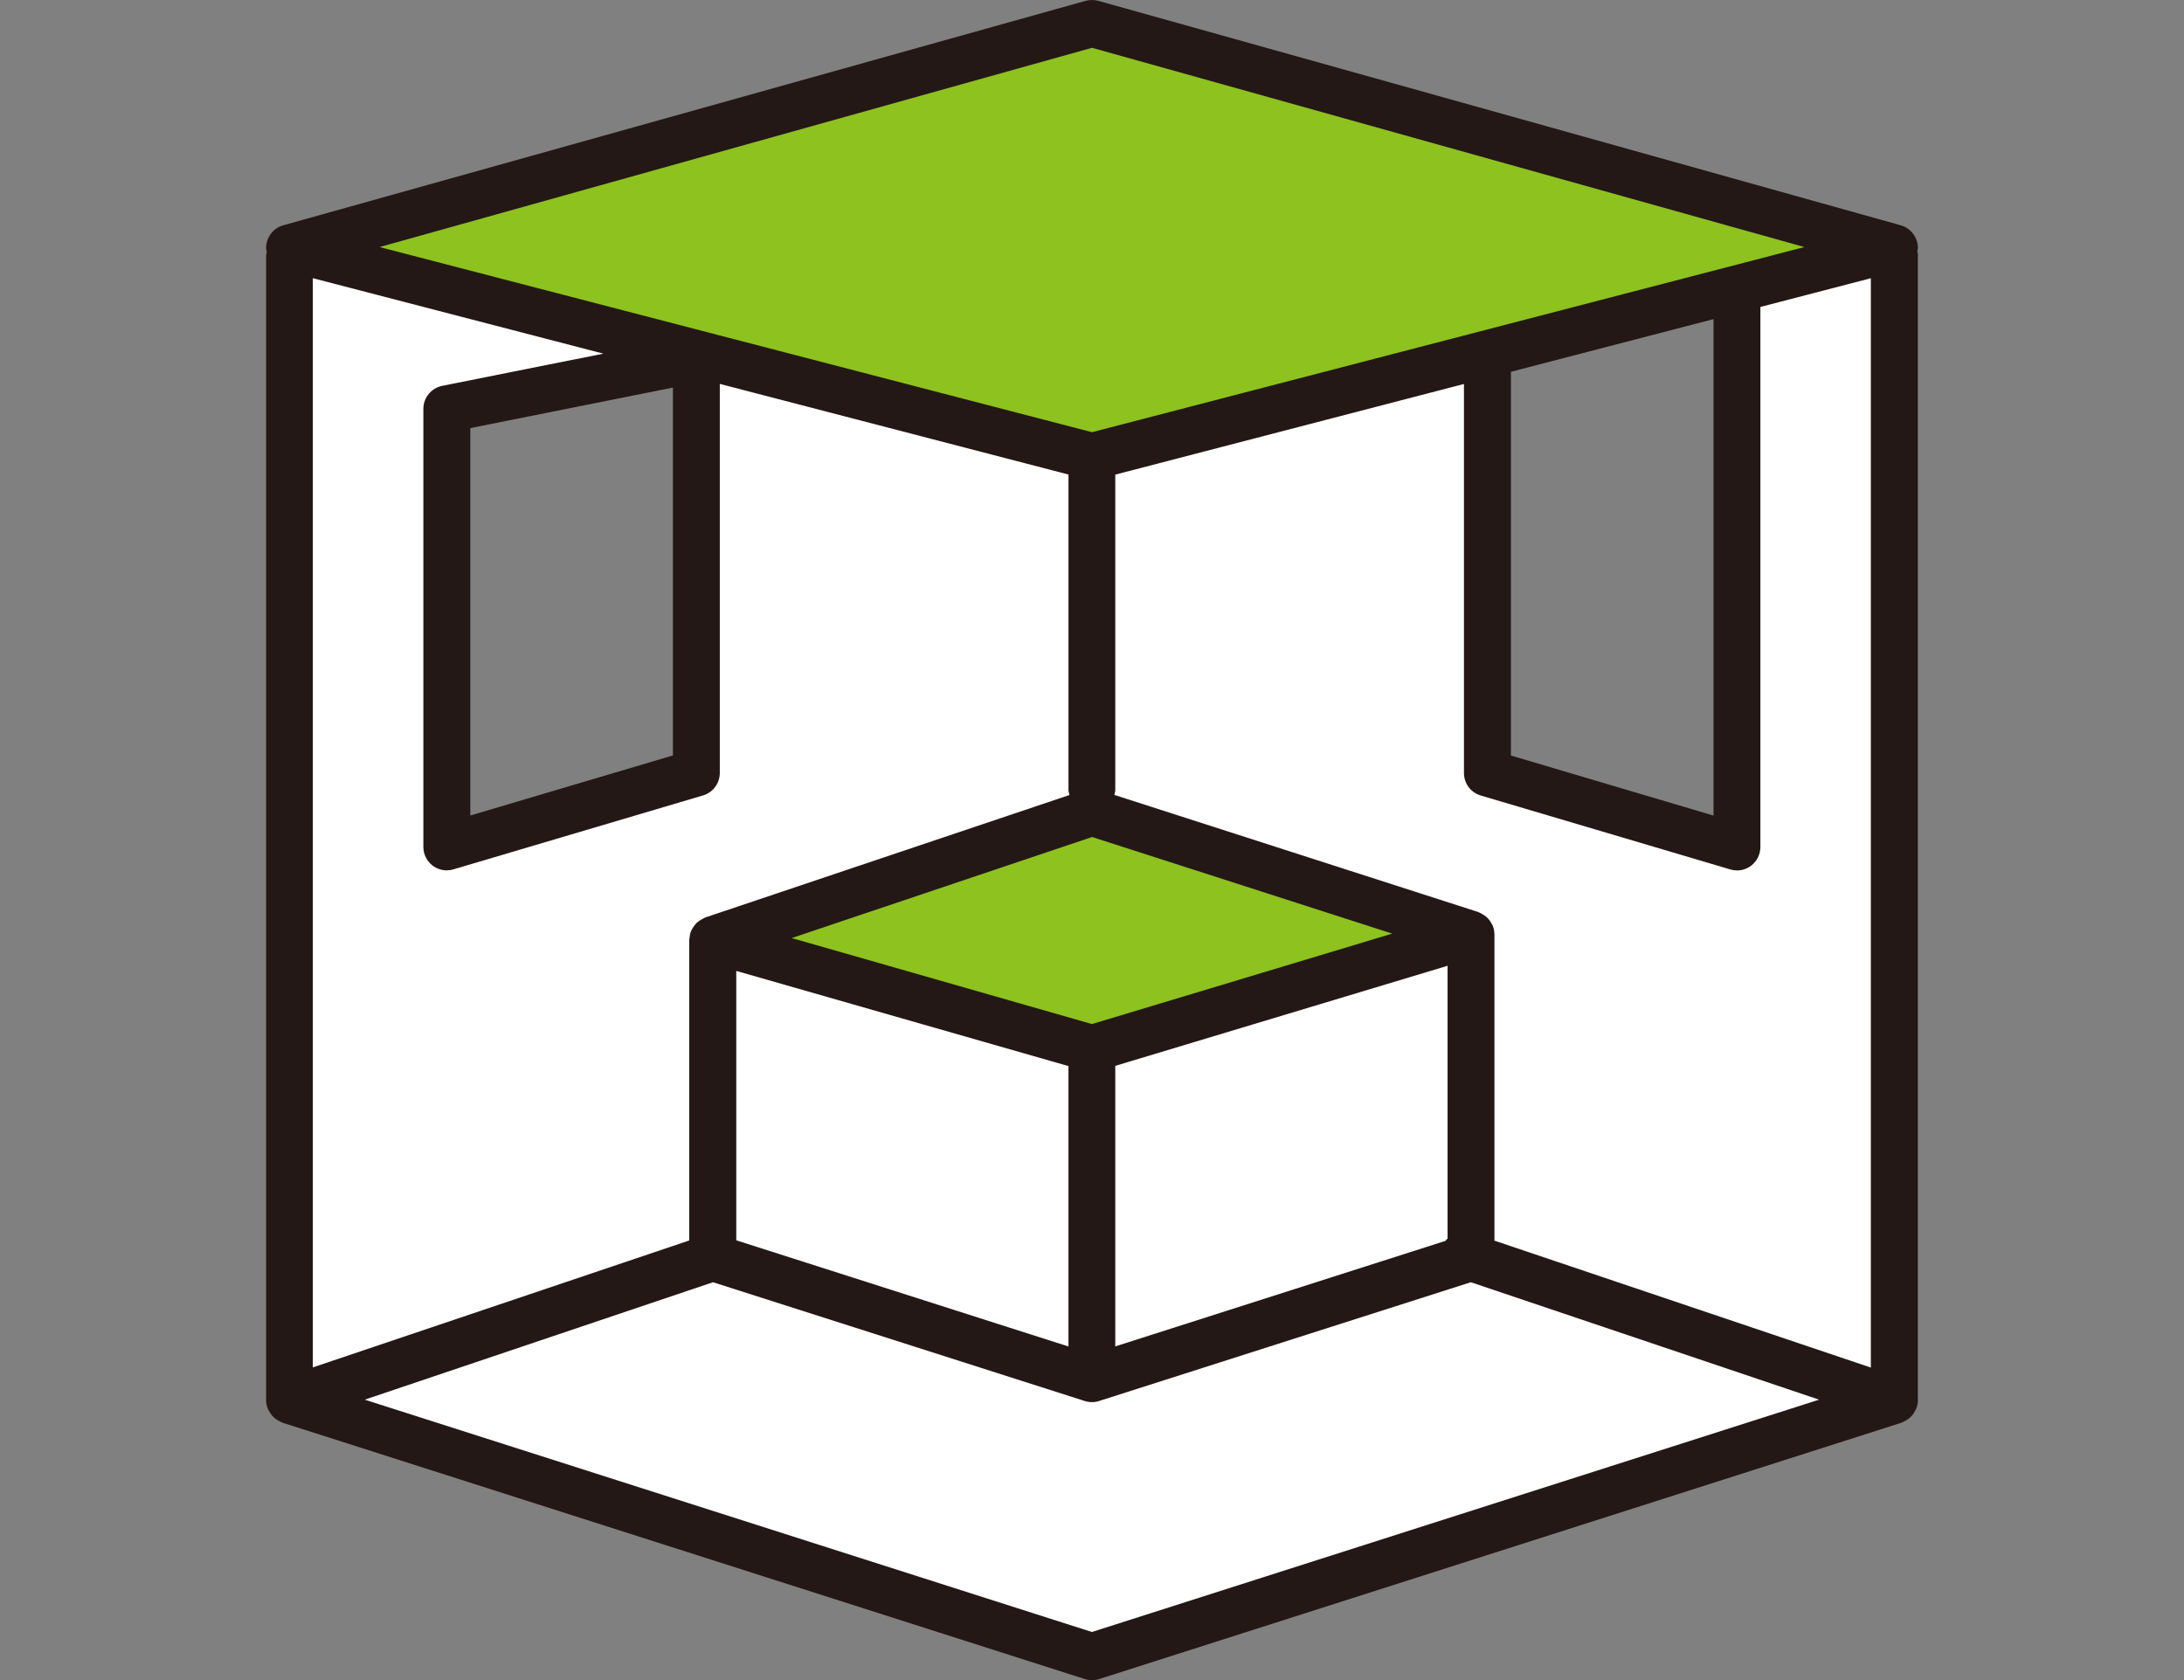 <?xml version="1.0" encoding="UTF-8"?><svg id="b" xmlns="http://www.w3.org/2000/svg" viewBox="0 0 260 200"><rect x="0" y="0" width="260" height="200" fill="#808080" stroke="none"/><path d="m130,54.34L34.47,29.51v137.18l95.53,30.52,95.53-30.52V29.51l-95.53,24.83Zm-47.09,37.68l-29.71,8.8v-52.15l29.71-5.93v49.28Zm123.89,8.8l-29.71-8.8v-49.92l29.71-7.72v66.45Z" style="fill:#fff;"/><polygon points="130 124.81 84.86 111.88 130 96.7 175.14 111.22 130 124.81" style="fill:#8dc21f;"/><polygon points="225.53 29.51 130 2.79 34.47 29.51 130 54.34 225.53 29.51" style="fill:#8dc21f;"/><path d="m228.32,29.54c.01-1.26-.83-2.38-2.04-2.72L130.75.1c-.49-.13-1.01-.13-1.51,0L33.72,26.82c-1.21.34-2.05,1.45-2.04,2.72,0,.16.05.3.08.46-.02.14-.08.26-.08.4v136.3s0,0,0,0c0,0,0,0,0,.01,0,.34.08.67.2.98.04.1.09.18.14.27.11.2.23.39.38.57.08.09.15.16.24.24.17.15.35.27.55.37.1.05.19.11.3.15.05.02.08.05.13.07l95.53,30.52c.28.09.56.13.85.13s.57-.04.85-.13l95.53-30.52s.09-.05.13-.07c.11-.04.2-.1.3-.15.2-.1.38-.22.55-.37.09-.08.16-.15.24-.24.15-.17.28-.36.38-.57.05-.09.1-.17.14-.27.12-.31.2-.63.2-.98,0,0,0,0,0-.01,0,0,0,0,0,0V30.25c0-.12-.05-.22-.07-.33.02-.13.07-.25.07-.38Zm-140.67,118.11v-32.07l39.55,11.33v33.38l-39.55-12.64ZM37.26,33.12l34.57,8.98-19.18,3.83c-1.3.26-2.25,1.41-2.25,2.74v52.15c0,.88.42,1.71,1.12,2.24.49.36,1.08.55,1.67.55.27,0,.53-.04.79-.12l29.71-8.8c1.19-.35,2-1.44,2-2.68v-46.31l41.51,10.79v37.56c0,.21.08.4.12.59l-43.36,14.58s-.07.04-.11.06c-.11.04-.19.1-.29.15-.2.11-.38.22-.55.37-.09.08-.17.16-.24.25-.15.17-.26.35-.37.54-.05.1-.11.19-.15.3-.1.26-.15.54-.17.83,0,.05-.03.09-.03.14v35.81l-44.81,15.11V33.12Zm42.85,13.02v43.79l-24.12,7.15v-46.12l24.12-4.82Zm49.86,75.76l-35.72-10.23,35.76-12.03,35.73,11.5-35.76,10.77Zm2.81,4.98l39.55-11.91v32.46c-.09.09-.17.19-.26.29l-39.3,12.56v-33.4Zm45.14-15.66s-.02-.05-.02-.08c0-.32-.07-.62-.18-.9-.04-.1-.1-.19-.15-.29-.1-.2-.22-.38-.37-.55-.08-.09-.16-.17-.25-.25-.16-.14-.34-.26-.54-.36-.1-.06-.2-.12-.31-.16-.04-.02-.08-.05-.12-.06l-43.32-13.94c.04-.19.11-.37.11-.57v-37.56l41.51-10.79v46.31c0,1.24.81,2.33,2,2.68l29.71,8.8c.26.08.53.12.79.12.59,0,1.18-.19,1.67-.55.7-.53,1.12-1.36,1.12-2.24V36.54l13.15-3.42v129.68l-44.81-15.11v-36.46Zm1.95-66.96l24.12-6.27v59.1l-24.12-7.15v-45.68ZM130,5.69l84.81,23.72-84.81,22.04L45.19,29.41,130,5.69Zm0,188.59l-86.58-27.66,41.46-13.98,44.26,14.14c.28.09.56.13.85.13s.57-.04.85-.13l44.26-14.14,41.46,13.98-86.58,27.66Z" style="fill:#231815;"/></svg>